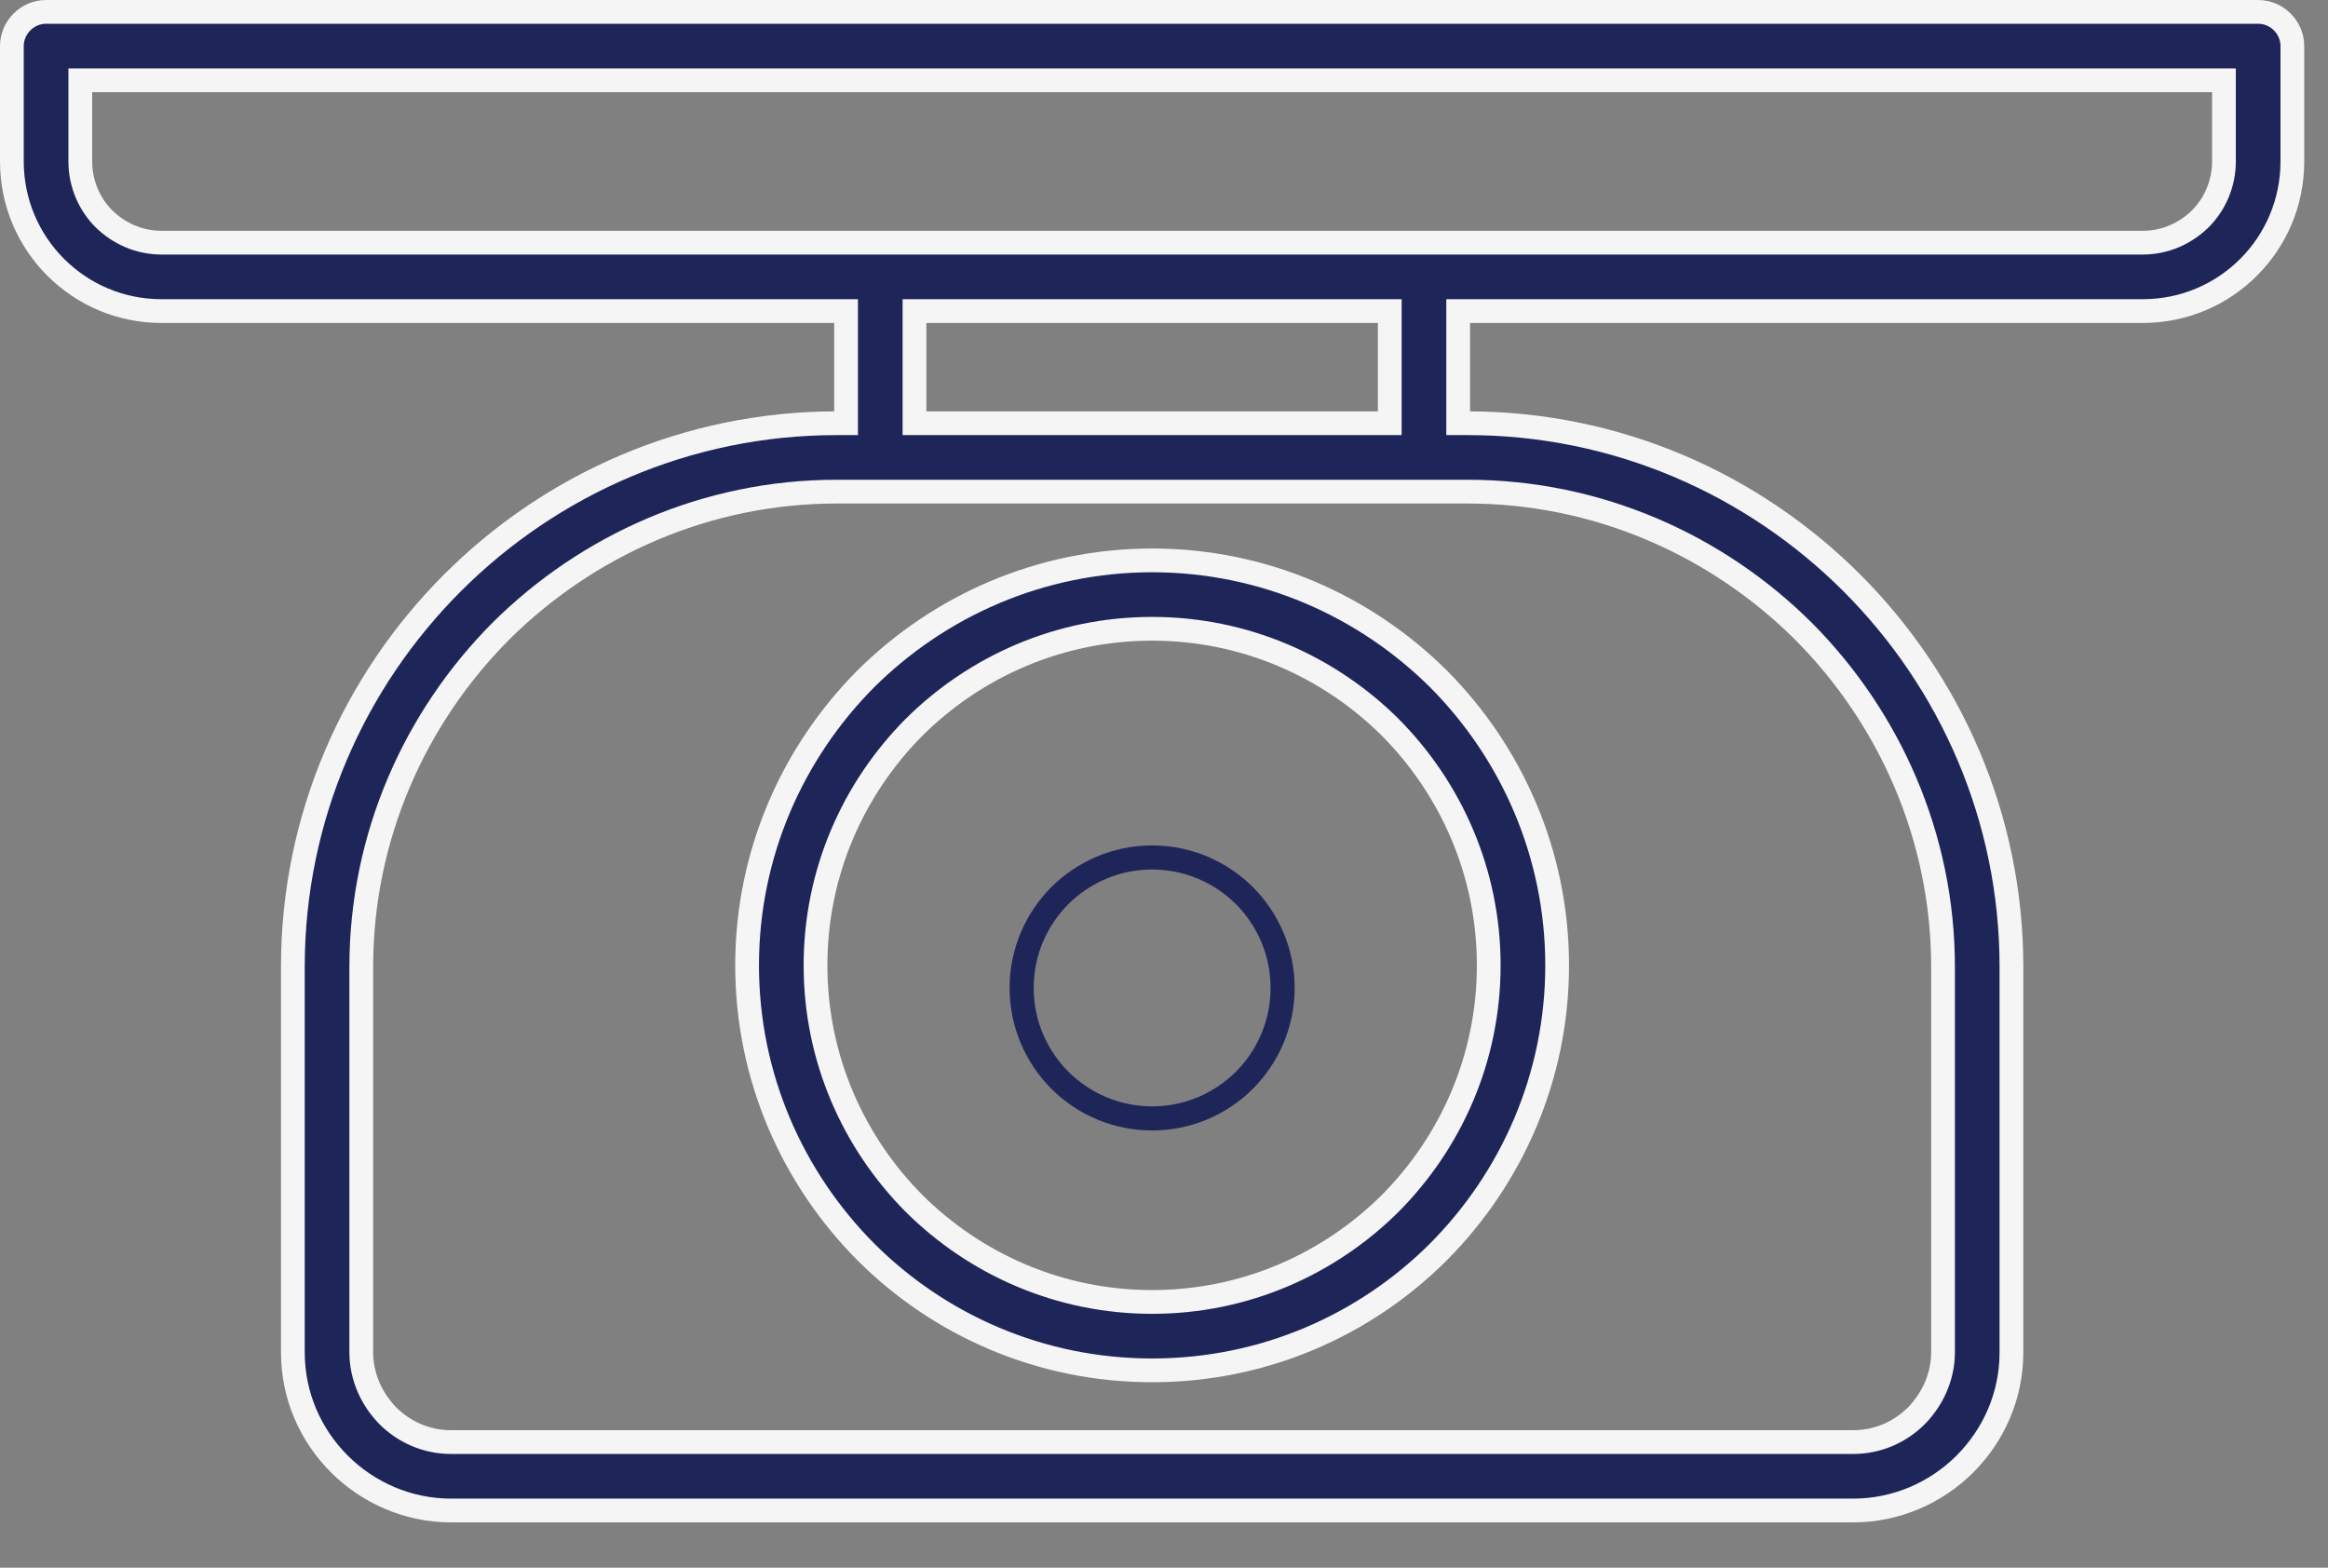 <svg width="49" height="33" viewBox="0 0 49 33" fill="none" xmlns="http://www.w3.org/2000/svg">
<rect x="0" y="0" width="49" height="33" fill="#808080" stroke="none"/>
<path d="M47.53 0.25H0.97C0.576 0.25 0.25 0.576 0.25 0.97V3.399C0.25 4.272 0.605 5.06 1.172 5.626C1.748 6.202 2.535 6.548 3.399 6.548H17.808V8.909H17.607C14.458 8.909 11.597 10.196 9.524 12.269C7.45 14.343 6.164 17.204 6.164 20.352V28.465C6.164 29.386 6.538 30.212 7.143 30.817C7.748 31.421 8.583 31.796 9.495 31.796H39.005C39.917 31.796 40.753 31.421 41.358 30.817C41.962 30.212 42.337 29.386 42.337 28.465V20.352C42.337 17.204 41.05 14.343 38.977 12.269C36.903 10.196 34.042 8.909 30.893 8.909H30.692V6.548H45.102C45.965 6.548 46.753 6.202 47.329 5.626C47.895 5.06 48.25 4.272 48.25 3.399V0.97C48.25 0.576 47.924 0.25 47.53 0.25ZM30.893 10.349C33.639 10.349 36.145 11.482 37.959 13.287C39.764 15.101 40.897 17.607 40.897 20.352V28.465C40.897 28.983 40.676 29.453 40.34 29.799C39.994 30.145 39.524 30.356 39.005 30.356H9.495C8.976 30.356 8.506 30.145 8.16 29.799C7.824 29.453 7.604 28.983 7.604 28.465V20.352C7.604 17.607 8.736 15.101 10.541 13.287C12.356 11.482 14.861 10.349 17.607 10.349H30.692H30.893ZM29.252 8.909H19.248V6.548H29.252V8.909ZM46.81 3.399C46.81 3.869 46.618 4.301 46.311 4.608C45.994 4.916 45.572 5.108 45.102 5.108H3.399C2.928 5.108 2.506 4.916 2.189 4.608C1.882 4.301 1.69 3.869 1.69 3.399V1.69H46.81V3.399Z" fill="#1E2659" stroke="#F5F5F5" stroke-width="0.5"/>
<path d="M18.221 14.292C16.685 15.838 15.725 17.969 15.725 20.321C15.725 22.673 16.685 24.804 18.221 26.35C19.767 27.895 21.898 28.846 24.25 28.846C26.602 28.846 28.733 27.895 30.279 26.35C31.815 24.804 32.775 22.673 32.775 20.321C32.775 17.969 31.815 15.838 30.279 14.292C28.733 12.756 26.602 11.796 24.25 11.796C21.898 11.796 19.767 12.756 18.221 14.292ZM31.335 20.321C31.335 22.279 30.538 24.046 29.261 25.332C27.975 26.609 26.209 27.406 24.25 27.406C22.292 27.406 20.525 26.609 19.239 25.332C17.962 24.046 17.165 22.279 17.165 20.321C17.165 18.362 17.962 16.596 19.239 15.309C20.525 14.033 22.292 13.236 24.25 13.236C26.209 13.236 27.975 14.033 29.261 15.309C30.538 16.596 31.335 18.362 31.335 20.321Z" fill="#1E2659" stroke="#F5F5F5" stroke-width="0.5"/>
<path d="M22.128 18.674C21.588 19.218 21.25 19.968 21.25 20.796C21.25 21.624 21.588 22.374 22.128 22.918C22.672 23.461 23.422 23.796 24.25 23.796C25.078 23.796 25.828 23.461 26.372 22.918C26.912 22.374 27.25 21.624 27.25 20.796C27.25 19.968 26.912 19.218 26.372 18.674C25.828 18.134 25.078 17.796 24.25 17.796C23.422 17.796 22.672 18.134 22.128 18.674ZM26.743 20.796C26.743 21.485 26.463 22.107 26.014 22.559C25.561 23.009 24.939 23.289 24.25 23.289C23.561 23.289 22.939 23.009 22.487 22.559C22.037 22.107 21.757 21.485 21.757 20.796C21.757 20.107 22.037 19.485 22.487 19.032C22.939 18.583 23.561 18.303 24.25 18.303C24.939 18.303 25.561 18.583 26.014 19.032C26.463 19.485 26.743 20.107 26.743 20.796Z" fill="#1E2659"/>
</svg>
